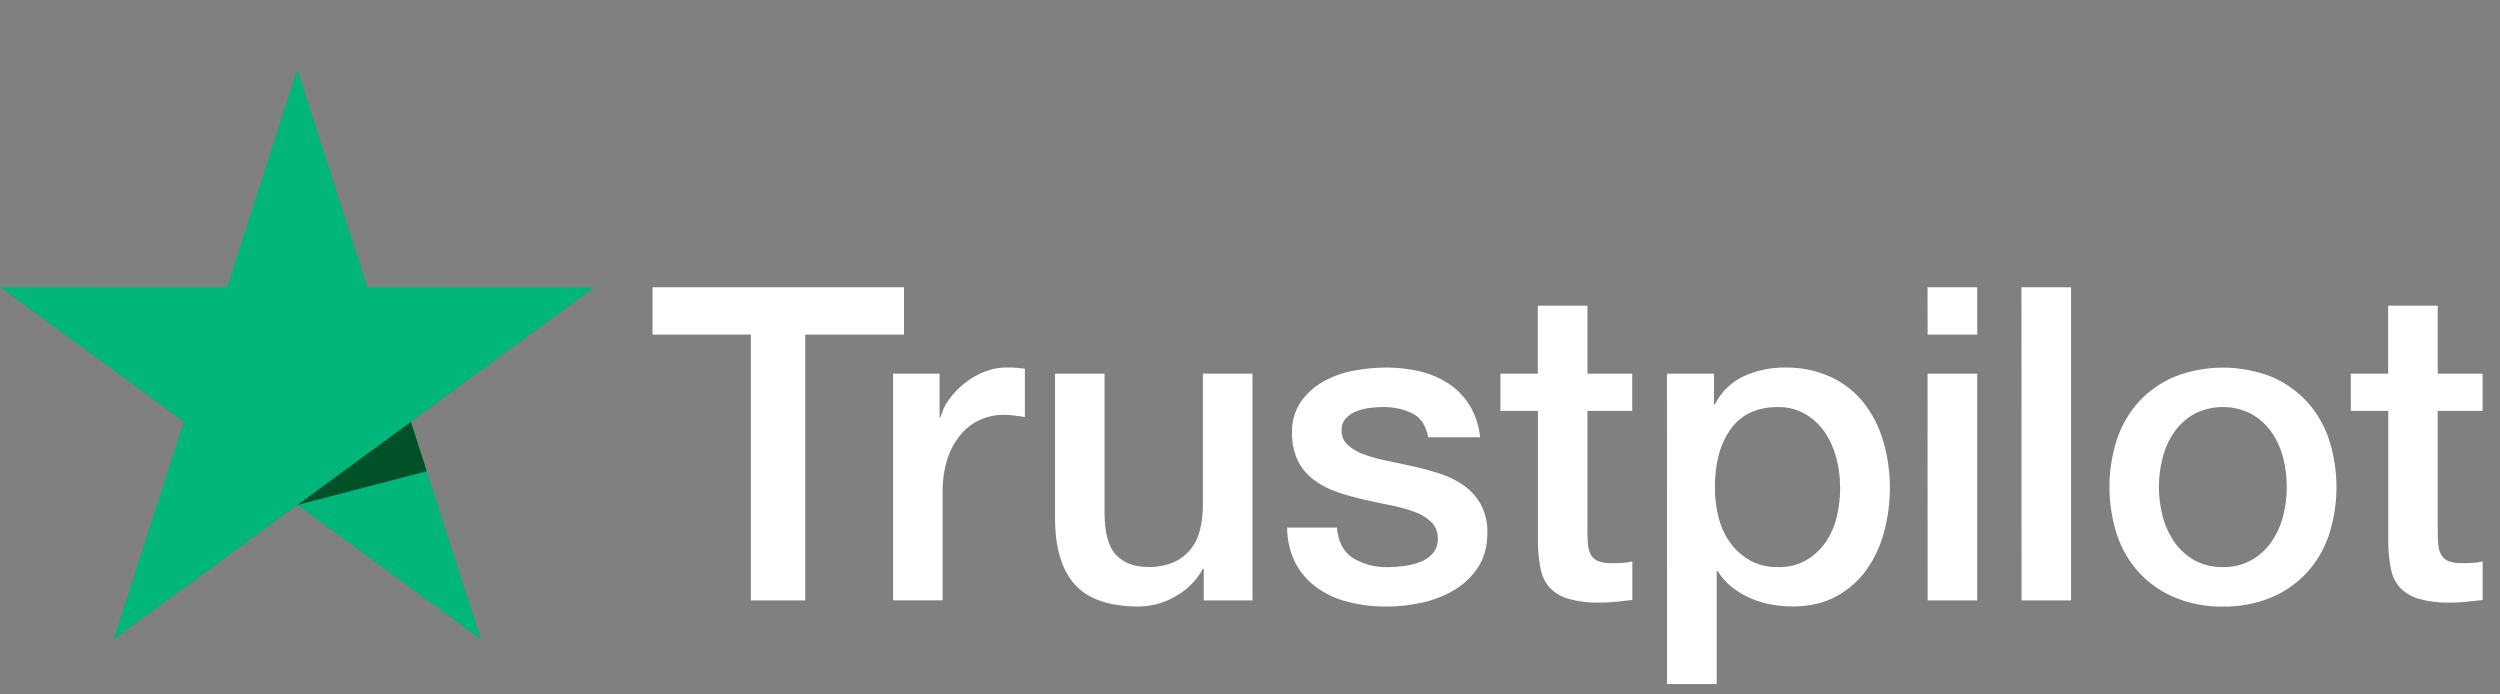 <svg width="72" height="20" viewBox="0 0 72 20" fill="none" xmlns="http://www.w3.org/2000/svg">
<rect x="0" y="0" width="72" height="20" fill="#808080" stroke="none"/>
<g id="Logo">
<g id="Type">
<path id="Vector" d="M18.793 8.273H26.035V9.636H23.191V17.292H21.624V9.636H18.793V8.273ZM25.721 10.761H27.061V12.024H27.087C27.133 11.838 27.215 11.662 27.33 11.507C27.455 11.334 27.604 11.179 27.771 11.046C27.943 10.906 28.135 10.793 28.34 10.711C28.542 10.628 28.759 10.585 28.978 10.584C29.093 10.582 29.208 10.586 29.323 10.596C29.386 10.605 29.449 10.613 29.517 10.621V12.011C29.417 11.994 29.315 11.979 29.21 11.967C29.108 11.954 29.006 11.948 28.903 11.947C28.668 11.946 28.435 11.996 28.22 12.093C28.005 12.192 27.814 12.339 27.663 12.522C27.494 12.729 27.365 12.967 27.284 13.222C27.188 13.533 27.141 13.857 27.147 14.182V17.29H25.721V10.761ZM36.072 17.292H34.668V16.382H34.643C34.462 16.715 34.191 16.989 33.86 17.171C33.539 17.362 33.174 17.464 32.801 17.468C31.949 17.468 31.333 17.256 30.953 16.832C30.573 16.407 30.384 15.765 30.385 14.905V10.761H31.811V14.766C31.811 15.339 31.919 15.742 32.137 15.975C32.354 16.208 32.659 16.326 33.051 16.329C33.309 16.338 33.566 16.291 33.804 16.191C33.993 16.107 34.16 15.979 34.292 15.818C34.422 15.653 34.514 15.461 34.562 15.256C34.617 15.024 34.645 14.787 34.643 14.548V10.761H36.071L36.072 17.292ZM38.501 15.195C38.543 15.617 38.702 15.911 38.977 16.079C39.277 16.255 39.62 16.343 39.967 16.334C40.12 16.333 40.273 16.322 40.425 16.303C40.59 16.283 40.752 16.243 40.907 16.183C41.05 16.129 41.177 16.04 41.276 15.924C41.376 15.797 41.423 15.636 41.408 15.475C41.406 15.389 41.388 15.305 41.353 15.227C41.319 15.149 41.269 15.079 41.207 15.021C41.067 14.894 40.903 14.797 40.725 14.736C40.506 14.659 40.282 14.597 40.055 14.553C39.802 14.503 39.547 14.448 39.29 14.389C39.03 14.332 38.772 14.26 38.52 14.174C38.283 14.095 38.059 13.98 37.856 13.833C37.659 13.689 37.498 13.501 37.386 13.283C37.262 13.026 37.201 12.742 37.211 12.456C37.2 12.139 37.29 11.827 37.468 11.565C37.64 11.324 37.864 11.125 38.123 10.983C38.396 10.832 38.693 10.727 39 10.673C39.304 10.616 39.612 10.587 39.921 10.585C40.243 10.584 40.565 10.62 40.879 10.692C41.172 10.759 41.452 10.877 41.706 11.039C41.953 11.2 42.163 11.414 42.32 11.665C42.491 11.947 42.596 12.264 42.627 12.593H41.133C41.066 12.248 40.909 12.016 40.663 11.899C40.398 11.777 40.109 11.716 39.817 11.722C39.698 11.723 39.578 11.731 39.46 11.747C39.327 11.762 39.197 11.794 39.072 11.842C38.956 11.885 38.85 11.954 38.764 12.044C38.678 12.138 38.633 12.263 38.638 12.391C38.635 12.472 38.65 12.552 38.682 12.626C38.713 12.7 38.76 12.767 38.82 12.821C38.96 12.941 39.122 13.033 39.296 13.092C39.515 13.17 39.739 13.231 39.966 13.275C40.219 13.326 40.478 13.381 40.743 13.44C41.001 13.498 41.257 13.57 41.508 13.654C41.747 13.733 41.973 13.848 42.178 13.995C42.374 14.139 42.537 14.325 42.654 14.539C42.782 14.788 42.845 15.066 42.836 15.347C42.836 15.734 42.748 16.063 42.572 16.332C42.398 16.601 42.164 16.826 41.889 16.989C41.6 17.161 41.285 17.285 40.956 17.355C40.623 17.43 40.282 17.468 39.941 17.469C39.558 17.473 39.176 17.426 38.805 17.33C38.48 17.248 38.174 17.104 37.903 16.907C37.651 16.721 37.445 16.479 37.301 16.2C37.148 15.888 37.069 15.544 37.07 15.195H38.501ZM43.212 10.761H44.289V8.804H45.718V10.761H47.008V11.835H45.718V15.322C45.717 15.452 45.723 15.583 45.737 15.713C45.746 15.811 45.776 15.906 45.825 15.991C45.873 16.069 45.946 16.129 46.031 16.162C46.153 16.205 46.281 16.224 46.41 16.219C46.51 16.219 46.611 16.219 46.71 16.212C46.812 16.208 46.913 16.193 47.011 16.168V17.28C46.852 17.296 46.696 17.313 46.547 17.33C46.394 17.347 46.239 17.356 46.084 17.355C45.778 17.364 45.472 17.328 45.176 17.248C44.972 17.191 44.786 17.081 44.637 16.93C44.503 16.782 44.412 16.601 44.374 16.405C44.325 16.168 44.297 15.927 44.292 15.685V11.835H43.212L43.212 10.761ZM48.009 10.761H49.364V11.646H49.389C49.569 11.287 49.865 10.999 50.228 10.831C50.595 10.666 50.992 10.582 51.394 10.585C51.853 10.575 52.309 10.667 52.728 10.856C53.096 11.028 53.42 11.283 53.675 11.601C53.931 11.93 54.123 12.305 54.238 12.707C54.366 13.146 54.43 13.601 54.428 14.058C54.428 14.488 54.371 14.916 54.258 15.331C54.155 15.724 53.981 16.094 53.745 16.424C53.515 16.739 53.217 16.998 52.874 17.182C52.524 17.371 52.11 17.466 51.633 17.466C51.423 17.466 51.214 17.447 51.007 17.409C50.8 17.372 50.599 17.311 50.406 17.226C50.215 17.143 50.036 17.034 49.873 16.904C49.712 16.775 49.574 16.619 49.466 16.443H49.441V19.701H48.011L48.009 10.761ZM52.995 14.034C52.995 13.743 52.958 13.454 52.882 13.174C52.813 12.911 52.7 12.661 52.546 12.436C52.398 12.224 52.206 12.047 51.983 11.919C51.745 11.785 51.477 11.718 51.206 11.723C50.604 11.723 50.151 11.933 49.847 12.354C49.542 12.775 49.389 13.335 49.389 14.034C49.386 14.343 49.427 14.651 49.508 14.949C49.578 15.213 49.698 15.459 49.862 15.675C50.016 15.874 50.21 16.037 50.43 16.155C50.669 16.277 50.933 16.338 51.2 16.332C51.489 16.341 51.775 16.271 52.027 16.13C52.249 15.999 52.44 15.82 52.585 15.606C52.735 15.384 52.842 15.136 52.901 14.873C52.965 14.598 52.997 14.316 52.997 14.034H52.995ZM55.513 8.273H56.944V9.636H55.516L55.513 8.273ZM55.513 10.761H56.944V17.292H55.516L55.513 10.761ZM58.218 8.273H59.646V17.292H58.22L58.218 8.273ZM64.018 17.469C63.545 17.477 63.075 17.388 62.637 17.209C62.247 17.048 61.897 16.804 61.609 16.495C61.324 16.182 61.106 15.813 60.971 15.41C60.679 14.511 60.679 13.542 60.971 12.644C61.106 12.241 61.324 11.87 61.61 11.557C61.898 11.249 62.248 11.007 62.637 10.845C63.528 10.501 64.514 10.501 65.406 10.845C65.794 11.007 66.144 11.251 66.432 11.559C66.719 11.872 66.936 12.242 67.072 12.646C67.364 13.544 67.364 14.513 67.072 15.412C66.936 15.815 66.719 16.185 66.432 16.498C66.144 16.806 65.794 17.049 65.406 17.209C64.966 17.389 64.495 17.477 64.021 17.469H64.018ZM64.018 16.332C64.307 16.339 64.592 16.27 64.845 16.13C65.075 15.999 65.272 15.818 65.422 15.6C65.575 15.375 65.687 15.125 65.754 14.861C65.895 14.312 65.895 13.736 65.754 13.187C65.689 12.922 65.576 12.672 65.422 12.448C65.27 12.232 65.073 12.053 64.845 11.924C64.589 11.791 64.306 11.722 64.018 11.722C63.73 11.722 63.447 11.791 63.191 11.924C62.963 12.053 62.766 12.232 62.615 12.448C62.461 12.672 62.348 12.922 62.283 13.187C62.141 13.736 62.141 14.312 62.283 14.861C62.35 15.125 62.462 15.375 62.615 15.6C62.765 15.818 62.962 15.999 63.191 16.13C63.445 16.27 63.731 16.34 64.021 16.332H64.018ZM67.702 10.761H68.779V8.804H70.207V10.761H71.498V11.835H70.207V15.322C70.206 15.452 70.213 15.583 70.226 15.713C70.235 15.811 70.265 15.906 70.314 15.991C70.362 16.069 70.435 16.129 70.52 16.162C70.642 16.205 70.77 16.224 70.899 16.219C71 16.219 71.099 16.219 71.2 16.212C71.301 16.208 71.402 16.193 71.5 16.168V17.28C71.342 17.296 71.184 17.313 71.037 17.33C70.883 17.347 70.728 17.356 70.573 17.355C70.267 17.364 69.961 17.328 69.665 17.248C69.461 17.191 69.275 17.081 69.126 16.93C68.993 16.782 68.902 16.601 68.863 16.405C68.814 16.168 68.787 15.927 68.782 15.685V11.835H67.704L67.702 10.761Z" fill="white"/>
</g>
<g id="Star">
<path id="Vector_2" d="M17.125 8.273L10.583 8.272L8.562 2L6.541 8.271L0 8.27L5.292 12.148L3.271 18.421L8.563 14.544L13.854 18.421L11.832 12.15L17.125 8.273Z" fill="#00B67A"/>
<path id="Vector_3" d="M12.291 13.572L11.833 12.15L8.564 14.544L12.291 13.572Z" fill="#005128"/>
</g>
</g>
</svg>
